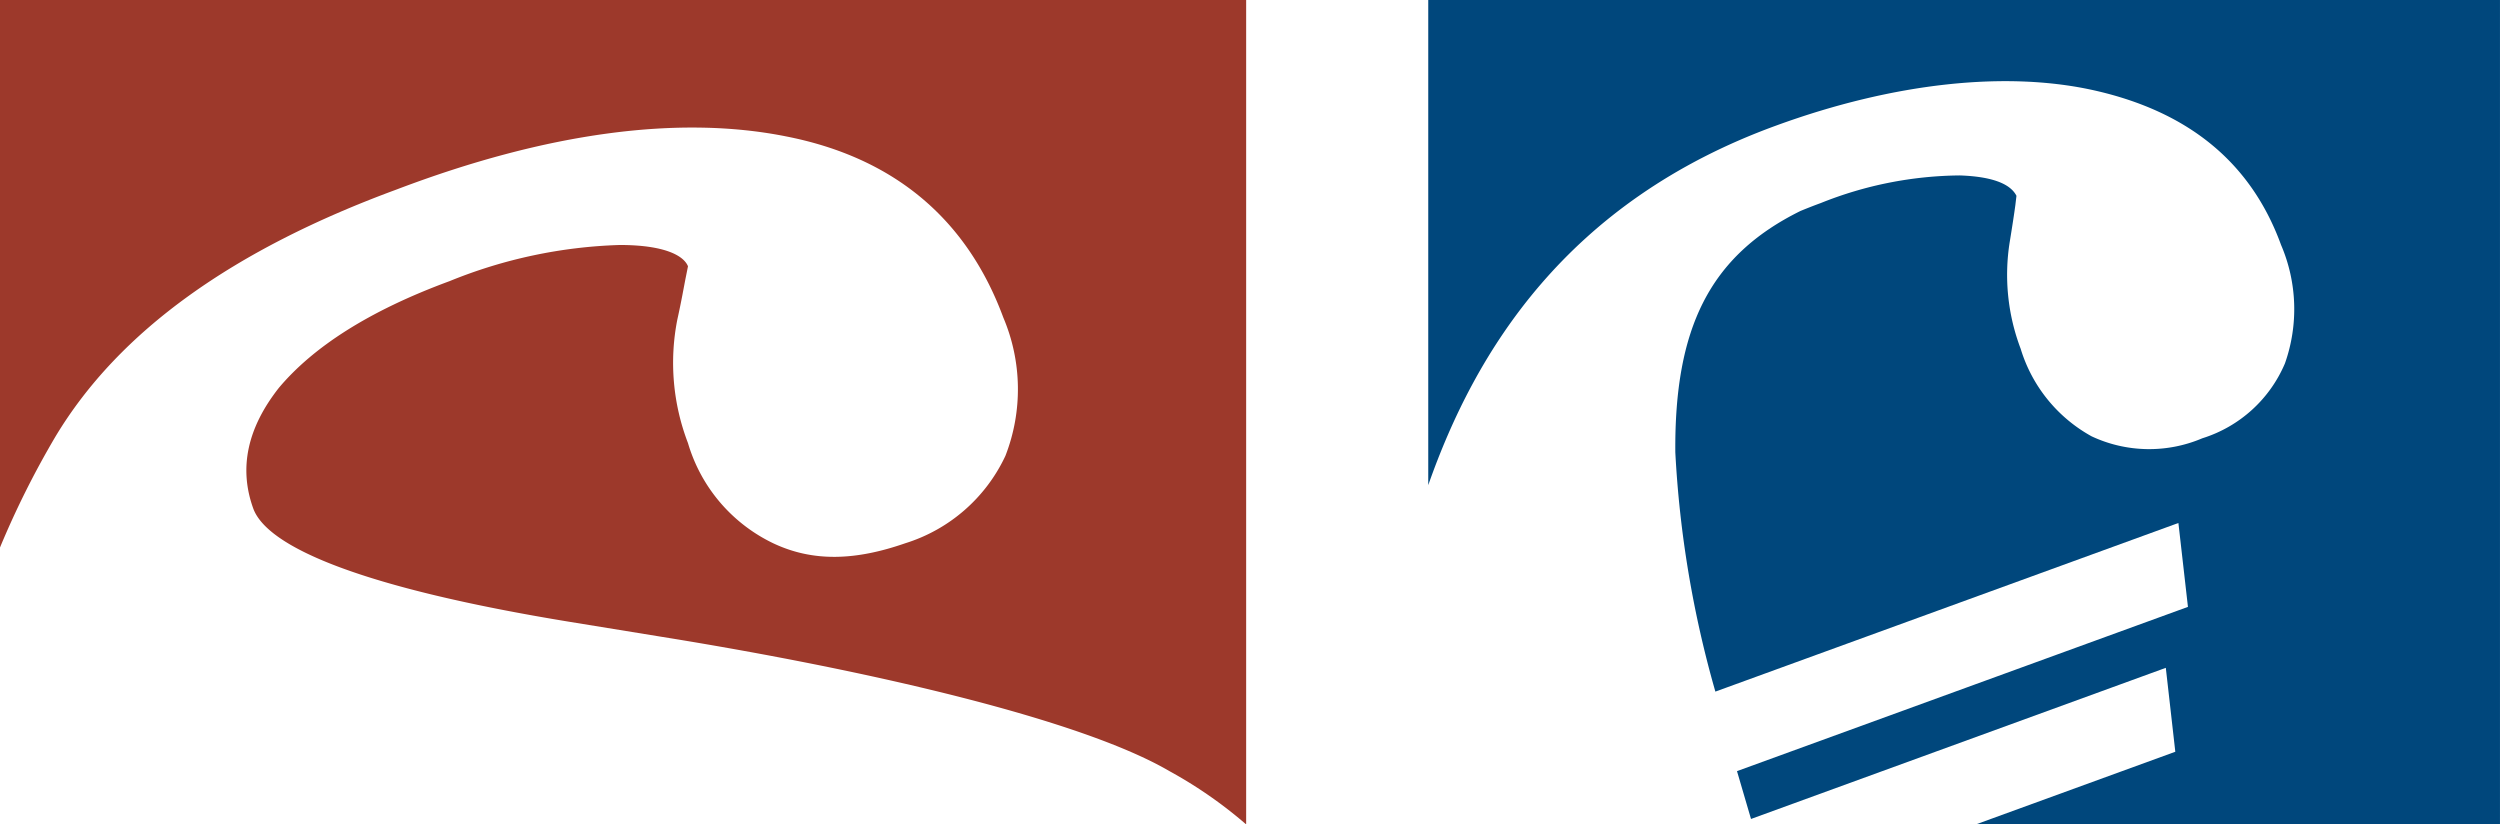 <svg xmlns="http://www.w3.org/2000/svg" width="137.292" height="45.274" viewBox="0 0 137.292 45.274">
  <g id="Group_68063" data-name="Group 68063" transform="translate(-126.565 -22)">
    <path id="Path_36857" data-name="Path 36857" d="M60.927,0h58.856V45.274H91l10.953-3.99-.522-4.609-22.779,8.3-.77-2.627,24.765-9.02-.524-4.607-25.428,9.26a58.829,58.829,0,0,1-2.2-13.145c-.052-6.766,1.847-10.77,6.875-13.251.359-.147.728-.294,1.111-.433a20.926,20.926,0,0,1,7.635-1.518c2.028.069,2.837.571,3.113,1.119l-.06.51q-.094.7-.31,2.028a11.446,11.446,0,0,0,.6,5.857,8.221,8.221,0,0,0,3.895,4.812,7.45,7.45,0,0,0,6.082.109,7.285,7.285,0,0,0,4.538-4.113,8.946,8.946,0,0,0-.214-6.506c-1.708-4.689-5.266-7.336-10.157-8.463s-11.137-.437-17.546,1.9C68.5,11.082,63.493,19.33,60.927,26.642Z" transform="translate(144.073 22)" fill="#00477c"/>
    <path id="Path_36948" data-name="Path 36948" d="M94.1,12.2h68.435V57.473a24.156,24.156,0,0,0-4.211-2.925c-4.8-2.808-16.261-5.5-27.842-7.37l-5.03-.819c-11.464-1.872-16.612-4.094-17.431-6.2q-1.228-3.334,1.4-6.668c1.872-2.223,4.913-4.211,9.359-5.849a26.878,26.878,0,0,1,9.359-1.989c2.457,0,3.51.585,3.743,1.17l-.117.585c-.117.585-.234,1.287-.468,2.34a12.3,12.3,0,0,0,.585,6.785,8.88,8.88,0,0,0,4.679,5.5c2.223,1.053,4.562.936,7.253,0a9.043,9.043,0,0,0,5.5-4.8,10.077,10.077,0,0,0-.117-7.6c-1.989-5.381-5.966-8.774-11.932-9.944-5.849-1.17-13.1-.234-21.408,2.925-8.891,3.276-15.208,7.721-18.717,13.57A48.943,48.943,0,0,0,94.1,42.265V12.2Z" transform="translate(32.465 9.801)" fill="#9d392b"/>
  </g>
</svg>
